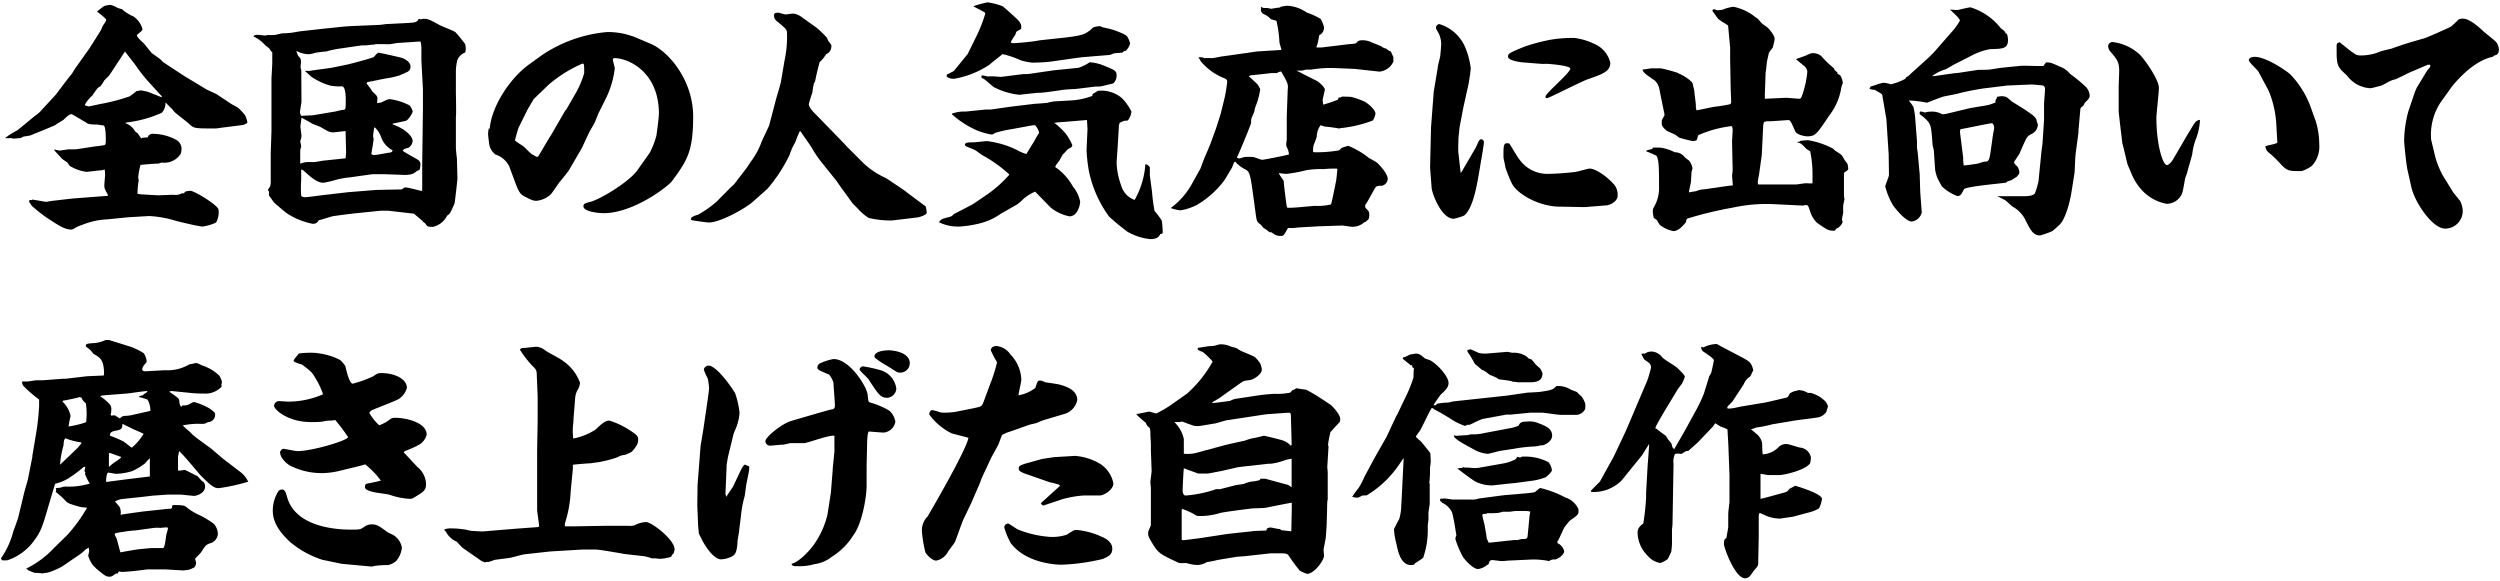 <svg xmlns="http://www.w3.org/2000/svg" width="340" height="79" viewBox="0 0 340 79">
  <path d="M7.63,12.83c.07-.1,1.77-2.38,2.14-2.79.07-.1.38-.61.44-.71l2-2.82,1.5-2.38a3.26,3.26,0,0,0,.2-.48c.07-.17.54-.78.54-.95s-1.08-1-1.25-1.12c.13-.14.81-.65.95-.75A3.68,3.68,0,0,1,15,.66a3.77,3.77,0,0,1,1,.41,4.41,4.41,0,0,0,.58.17,5.8,5.8,0,0,0,1.57,1,3,3,0,0,1,1.22,1.7c0,.2-.07.24-.55.64-.13.11-.2.14-.2.24s.1.31.85,1c.21.17,1,1.26,1.22,1.43s1,.71,1.16.85a4.3,4.3,0,0,0,.37.37l2.69,1.77.44.27,2.76,1.67,1.32.61,2,1.33c.14.1.85.44,1,.58a8.31,8.31,0,0,1,.92,1,5.45,5.45,0,0,1,.3.92c0,.13-.34.34-.78.4l-3,.38a3.33,3.33,0,0,1-.85.07c-2.48,0-2.68,0-3.29-.62-.21-.2-1.26-1-1.64-1.32a2.61,2.61,0,0,1-.68-.72c-.17-.1-.78-.78-.91-.88A1.87,1.87,0,0,1,22,15.34a16.38,16.38,0,0,1-4.89,1.33l-.07.07a2.5,2.5,0,0,1,1.32,1.09c0,.06.34.27.41.34a4.63,4.63,0,0,0,.48.68l.07-.11.78-.06.1-.24a.9.9,0,0,1,.44-.24,6.83,6.83,0,0,1,3.2.75,1.43,1.43,0,0,1,.85,1.22,2.44,2.44,0,0,1-.11.75A2.65,2.65,0,0,1,22,22.11c-.07,0-.41.14-.48.14-.61,0-1.9.13-2.41.17a10,10,0,0,0-.31,1.66,1.17,1.17,0,0,0,.07.41,11.82,11.82,0,0,0-.17,1.87l.48.07,2.24.13c.34,0,1.87-.07,2.18-.07a1.75,1.75,0,0,0,1.19-.23l.13.06c.17-.1.21-.16.24-.23s.61-.14.72-.14c.57,0,3.84,2,3.84,2.58a2.76,2.76,0,0,1-.34,1.74,6.34,6.34,0,0,1-1.84.54c-.47,0-3.26-.68-3.53-.75a14.91,14.91,0,0,0-3.74-.68l-2.86.17-2.79.28a10.22,10.22,0,0,0-3.33.71,6.47,6.47,0,0,0-1.05.44,1.07,1.07,0,0,1-.51.24c-.92,0-1.63-.48-3.4-1.63A21.52,21.52,0,0,1,4.4,28.06c-.07,0-.34-.51-.44-.58L4,27.21l.34,0,0-.06c.34,0,1.7.3,2,.3,0,0,.27-.07.82-.14L9.84,27l4.83-.37v-.14c-.38-.68-.48-.85-.48-1.29,0-.2.1-1.22.1-1.43a3.61,3.61,0,0,0-.06-.71l-.07,0c-.24.1-.27.1-.34.1-.34,0-1.77.21-2.08.21a5.82,5.82,0,0,1-2.21-.78c-.06,0-.3-.41-.37-.48s-.61-.41-.71-.51-1.06-1.15-1.09-1.19l0-.07.75.14c.07,0,1.12-.17,1.26-.17s.85,0,.95,0L13,19.9c.17,0,1.09-.14,1.22-.17s.17-.31.17-.54c0-2-.2-2.15-.41-2.15s-.68-.1-.78-.1c-.37,0-1.36,0-1.49-.3-.34-.14-1.67-1-2-1.13-.4.14-.47.21-1.08.79-.17.13-.89.51-1,.64s-3.26,1.36-3.54,1.5c0,0-.1,0-.85.13-.1,0-.37.21-.47.21s-.78.07-.92.07-.27-.07-.34-.07a4.56,4.56,0,0,1-.82,0,9,9,0,0,1,1.57-1c.44-.3,2.24-1.83,2.65-2.14a3.59,3.59,0,0,0,.78-.71Zm12.51-1.77a24,24,0,0,1-1.77-2.28C18.2,8.54,17.35,7.49,17,7l-1.5,2.28c-.17.27-.65,1-.75,1.09s-.51.51-.58.58a4.39,4.39,0,0,1-.54.81,2.53,2.53,0,0,0-.34.21,11.27,11.27,0,0,0-.71,1,5,5,0,0,0-1.06,1.3,1.23,1.23,0,0,0,.55.2c.13,0,1.56-.34,1.83-.37a26.77,26.77,0,0,0,3.74-1,10.2,10.2,0,0,0,.92-.71c.1,0,.54-.1.61-.1s.58.13.71.13,2,.79,2.08.79.07,0,.07,0a.45.45,0,0,0-.17-.27Z"/>
  <path d="M43.83,3.92l3-.31.88-.06,4-.17.75-.1,2.72-.14c1.36-.07,1.53-.1,1.77-.58.06,0,.2.07.27.07s.3-.07.34-.07c.64,0,.81.07,2.17.82.34.2,2,.81,2.21,1a17.72,17.72,0,0,1,1.33,1.63,3.45,3.45,0,0,1,.07.55c0,.2,0,.54-.14.61a1.81,1.81,0,0,0-1,1A6.77,6.77,0,0,0,62,9.87L62,12.62c0,.14.07,2.93,0,3.3V18.2c0,.31,0,1.6,0,1.87s.11,1.26.14,1.46l.07,2.75c0,.14-.34,3.3-.41,3.44s-.44,1-.54,1.15a1,1,0,0,1-.45.45,2.82,2.82,0,0,1-1.93,1.53c-.55,0-.72,0-.89-.24s-.24-.34-.44-.41l-.07-.14c-.13-.1-1-.85-1.19-1l-3.47-.4-1.05,0-3.37.34c-.91.1-2.55.31-3.16.41-.3.07-1.63.51-1.9.54a.8.8,0,0,1-.85.48A9.75,9.75,0,0,1,39,29c-.28-.2-1.6-1.33-1.7-1.43s-.62-.85-.72-1l0-.55-.14-.13c0-.11.1-.24.31-.55a2.8,2.8,0,0,0,.07-.78V20.78l.1-2.92,0-3.06V10.72c0-.17.11-1.87.11-2.24s0-1.09,0-1.36a1.8,1.8,0,0,1-.37-.48c-.14-.17-.44-.34-.58-.48A4.83,4.83,0,0,0,34.55,5s-.07,0-.07-.1a.79.79,0,0,1,.45-.17c.17,0,1,.1,1.12.1s.27-.07.41-.07a5.49,5.49,0,0,0,.81,0c.21,0,1-.23,1.16-.23a9,9,0,0,0,1.36-.1l1-.17ZM41,13.81c0,.21-.2,1.23-.2,1.43a1,1,0,0,0,.17.51l1.57-.07,2.78-.47c.21,0,1.12-.27,1.33-.27.37,0,.37-.14.37-1.26,0-.51,0-1.94-.54-1.94a6.51,6.51,0,0,1-1.57-.1,9.08,9.08,0,0,1-2.65-1.26c-.1-.14-.71-.65-.81-.75a7.41,7.41,0,0,0,.78,0c.44-.1,2.45-.34,2.85-.41l2.15-.44c.47-.1,3-.78,3.57-1,.1-.07.51-.61.68-.61s2.89.61,3.19.71,1.16.51,1.16,1.16-.48.78-.85.91L55,10a2.21,2.21,0,0,0-.61.24,11.51,11.51,0,0,1-2,.44c-.41.07-2.08.44-2.42.48a.31.31,0,0,0-.1.23,8.06,8.06,0,0,1,.78,1.06c.62.58.68.64.68,1a4,4,0,0,1-.06.55,1.63,1.63,0,0,0,.74-.14c.62-.3.72-.37,1.09-.37a8.53,8.53,0,0,1,2.48.78c.24.14.34.34.55.85,0,.27-.61,1.26-1,1.33l-1.73.37,0,.1c1.64.55,2.72,1.6,2.72,2.25a1.22,1.22,0,0,1-.61.95c-.51.1-.54.13-.75.37.31.27,1.87,1.09,2.15,1.29a.72.72,0,0,1,.27.62,2.41,2.41,0,0,1-.14.74c-.24,0-.37.17-.85.48a3.38,3.38,0,0,1-1.15.17l-2.79-.1-1.6,0-3.13.44a10.76,10.76,0,0,0-2.11.41c-.23.07-1.29.31-1.42.31-.85,0-1.57-.62-2.76-1.7l-.27-.11c0,.24,0,1.26,0,1.47a14.55,14.55,0,0,0,0,2.07c0,.2.41.24.58.24s1.56-.17,2-.24l3.78-.44,3.87-.31,3.47-.07c.24-.23.38-.27.48-.27.37,0,2,.45,2.21.48l.07-.1,0-3.57.1-7.62V13.54l0-1.39-.21-3.88v-1c0-1.06,0-1.19-.13-1.63l-3,.2c-.2,0-1,.17-1.22.17S51.31,6,51.07,6a.58.58,0,0,1-.34.07c-.17,0-.85.1-1,.1l-.54,0-3,.44A12.69,12.69,0,0,0,44.38,7c-.21,0-1.36.14-1.57.2a3.45,3.45,0,0,1-.78.17,3.51,3.51,0,0,1-1.7-.44V7c0,.14.14.34.17.48s.31.37.34.44a1.75,1.75,0,0,1,.1.44c0,.11-.06.58-.06.75s.1.41.1.48,0,.71,0,1Zm-.13,8.44a3,3,0,0,1,.92-.21c.61,0,.85,0,1,0s1.15-.21,1.36-.21L47,21.53l.07-.78L47,17.83c-.27,0-1.43.17-1.67.17-.47,0-.61-.07-1.73-.72-.17-.1-1-.37-1.15-.47S41.18,16.09,41,16c0,.2-.14,1-.14,1.19s.14,1.12.14,1.29a2,2,0,0,1-.17.71c.07.38.13.61.13.72s-.13.44-.13.54v1.8Zm10-4.9c0,.24-.13.92-.13,1.19,0,.07.07.24.07.34,0,.34-.28,1.8-.31,2.07.14.07.2.14.37.14.34,0,1.84-.31,2.15-.34a.37.37,0,0,0,.37-.31,3.23,3.23,0,0,1-1.56-1.8A3.36,3.36,0,0,0,51,17.35Z"/>
  <path d="M66.6,17.52c.23-3,2.72-6.87,5.37-8.77l1.7-1.23a18.84,18.84,0,0,1,8.87-3.16,10,10,0,0,1,2.75.34l.79.24,2.38,1c2.61,1.12,5.81,5.1,5.81,9.89s-.82,6-2.86,8.78c-.61.81-5.3,4.38-9.31,4.38-.85,0-2.75-.24-2.75-.92,0-.3.13-.44.91-.61,1.36-.34,5.31-2.72,6.43-4.32l1.66-2.34a10.93,10.93,0,0,0,.92-2.35c.14-1,.34-2.48.34-3,0-5.78-4.28-7.54-6-7.54a.27.27,0,0,0-.27.13c0,.21.27,1.09.27,1.26a12.59,12.59,0,0,1-1.22,4.11l-1,2c-.1.24-.48,1.23-.58,1.4s-.58,1-.68,1.19l-1,2.14-1.7,2.92c0,.07-1.19,1.57-1.33,1.7-.2.28-1,1.46-1.19,1.67a3.38,3.38,0,0,1-1.94.88c-.47,0-.68-.1-1.73-.64-.34-.21-.61-.41-1-1.4l-1-2.68a3.17,3.17,0,0,0-1.84-1.57,2.18,2.18,0,0,1-.85-1.32c-.07-.48-.17-1.29-.17-1.5a4.2,4.2,0,0,1,.1-.75Zm6.63,3.71,1.49-2.52.21-.31,1.9-3.29.24-.31,1.29-2.24a12.77,12.77,0,0,0,1.09-2.62c0-1.16,0-1.29-.24-1.29a18,18,0,0,0-4.62,2.89l-2,1.93-.81,1.36-1.26,2.55c-.07.17-.48,1.6-.48,1.7s1.06.75,1.23.89.95,1,1.15,1.05l.62.34Z"/>
  <path d="M99.42,25.44l.41-.37,1.73-2.25c.1-.13.51-.81.61-.91a10.39,10.39,0,0,0,1.43-2.69l1-2.14,1-3.81c.11-.34.51-1.73.58-2l.51-3a15.19,15.19,0,0,0,.34-3.8c0-.45-.13-.55-1.39-1.6a1,1,0,0,1-.38-.85l0,0,.13-.23a2,2,0,0,1,.45-.07c.1,0,.81.24,1,.24s.81-.11,1-.11a2.15,2.15,0,0,1,1,.34l2.24,1.6a14.36,14.36,0,0,1,1.4,1.36s.13.38.17.41a5.56,5.56,0,0,1,.41.58.61.61,0,0,1,0,.23,1.11,1.11,0,0,1-.71,1,4.64,4.64,0,0,1-.89,1.09c-.41,1.6-.44,1.77-.61,2.62a2.16,2.16,0,0,0-.17.31,11.09,11.09,0,0,0-.2,1.22,13.89,13.89,0,0,0-.48,1.56c0,.41.61,1.06.75,1.19l4.08,4.19.3.34,2,2a10.36,10.36,0,0,0,2.45,1.87c.34.21.92.44,1.26.68l2.21,1.5.51.4,2.34,1.74a8.3,8.3,0,0,1,.14.85c0,.3-1,.61-1.26.64l-3.43.41a12.5,12.5,0,0,1-3.2-.34,6.57,6.57,0,0,1-1.42-1.19c-.11-.13-.68-.68-.79-.81l-1.63-2.25-.54-.78-1.91-2.38a16.22,16.22,0,0,1-1.39-2c-.2-.41-1.39-2-1.6-2.38l-.1,0a13.49,13.49,0,0,0-.61,1.5,7.77,7.77,0,0,0-.78,1.73,21.43,21.43,0,0,1-3,4.59l-2.08,1.84c-.92.81-4.32,2.75-5.91,2.75-.17,0-2-.24-2.25-.31s-.17-.13-.1-.37a2.66,2.66,0,0,1,.88-.37,15.73,15.73,0,0,0,2.49-1.74Z"/>
  <path d="M132.28,27.79l2-1.36a16.15,16.15,0,0,0,3-2.69,18,18,0,0,0-3.77-2.68c-.07-.07-.14-.11-.65-.48s-1.15-.48-1.56-.75c0,0-.07-.07-.07-.13,0-.34.48-.34,1.16-.34.3,0,1.56-.17,1.83-.17a12.66,12.66,0,0,1,4.05,1.19,5.86,5.86,0,0,0,1.32.57c.17-.3.82-1.36,1-1.63a13.38,13.38,0,0,1,.71-1.22.24.24,0,0,0,0-.14,2.5,2.5,0,0,0-.51-.92h-.34l-2.78.51a17,17,0,0,0-2.28.51c-.07,0-.37.24-.48.24a8.31,8.31,0,0,1-2.21-.64,12.66,12.66,0,0,1-3.23-2.11v-.1a5.32,5.32,0,0,1,1.43-.28l.44,0,2.69-.27h.68l2.89-.41,3.19-.38c.28,0,1.43-.1,1.67-.13a4.67,4.67,0,0,1,1.26-.21l2.24-.13a9.82,9.82,0,0,0,2.55-.58c.1-.07.07-.14.07-.27l.75-.44a4.34,4.34,0,0,1,3.26,1,7.19,7.19,0,0,1,1.29,1.84,2.51,2.51,0,0,1-.44,1.12l-.13.1c-.38,0-.45,0-1.06.31,0,.13,0,.13-.07.27L152,20c0,.13-.14,2-.14,2a9.55,9.55,0,0,0,.61,3.19,2.9,2.9,0,0,0,1.84,2,11.47,11.47,0,0,0,1.46-4.86.83.83,0,0,1,.61.44l0,1.09.3,2.28a23,23,0,0,0,.34,2.55A10.45,10.45,0,0,1,158,30a12.76,12.76,0,0,1,.13,1.6c0,.17-.13.2-.34.24-.17.4-.5.68-1.35.68a7.72,7.72,0,0,1-3.1-1,30.8,30.8,0,0,1-2.51-2.07,16,16,0,0,1-2.72-6.09,21.73,21.73,0,0,1-.34-2.92l.13-2.89-.07-1.23-3.33.28-.07,0-.1,0-.95.1a9.81,9.81,0,0,1,1.6,1.53,7.68,7.68,0,0,1,.85,1.49c0,.24-.07.28-.55.55-.13.07-.57.61-.68.68s-.51.92-.61,1c-.37.51-.44.54-.47.78a7.47,7.47,0,0,1,2.38,2.62,4.6,4.6,0,0,1,1,2.07c0,.37-.3,2-1.46,2a5.85,5.85,0,0,1-2.58-1.22l-2.08-2.14a6.29,6.29,0,0,0-1.6,1,5.17,5.17,0,0,1-.85.74l-2.21,1.26A8.55,8.55,0,0,1,133,30.44a15.3,15.3,0,0,1-2.45.37,6,6,0,0,1-2.85-.58c.3-.44.41-.47,1.36-.71a1.55,1.55,0,0,0,.44-.17,1.8,1.8,0,0,1,.24-.24Zm-3.5-17.65.81-.41c.07,0,.14-.13.21-.17l1.8-2.21,1.32-2.68A20,20,0,0,0,134,1.85a.27.27,0,0,0-.17-.21c-.21-.13-1.19-.64-1.4-.74V.83a13.74,13.74,0,0,1,1.87-.51,8.49,8.49,0,0,1,2.08.54c.1.07,1.8,1.57,2.07,1.87s.44.55.44.92,0,.27-.58.61c-.1,0-.2.41-.23.48a7.15,7.15,0,0,0-.62,1,.38.38,0,0,0,.31.13c.48,0,1.87-.13,2.38-.2.2,0,1.29-.2,1.36-.2l2.58-.28c2.72-.27,3.4-.51,3.88-.88a2,2,0,0,0,.54-.44c.24-.28,1-.31,1.13-.31a3.3,3.3,0,0,0,.37.17,10.44,10.44,0,0,1,3,1c.44.21.68,1.09.68,1.19a2.3,2.3,0,0,1-.58,1c-.23,0-.23,0-.47.24-.07,0-1,.07-1.12.1s-.48.17-.55.21l-3.67.3c-.75.07-4.08.58-4.76.65s-1.8.1-2.14.1a9.09,9.09,0,0,1-1.57-.31,12.17,12.17,0,0,0-2.48-.85c-.47.38-1.39,1.09-1.83,1.47a12.52,12.52,0,0,1-4.66,1.87,1.56,1.56,0,0,1-1.12-.28Zm10.43-.07.61,0,3.51-.51,3.36-.34a6,6,0,0,0,1.5-.75,5.87,5.87,0,0,1,1.9.44c1.6.65,1.77.72,1.77,1.4a1.43,1.43,0,0,1-.48,1.05c-.06,0-1.73.41-1.8.41l-.58,0-2.78.34c-.24,0-1.36.06-1.57.1-1.22.17-2.72.41-3.33.41h-.24l-2.45.27a9.77,9.77,0,0,1-3.39-1c-.28-.13-1.3-1.15-1.57-1.22s-.2-.27-.17-.38.72.11.85.11a9.37,9.37,0,0,1,1.06,0l.71.06Z"/>
  <path d="M163.22,23c.07-.1.45-1.22.55-1.43s.75-1.77.78-1.83l.82-2.25.64-2,.55-2.24a21.17,21.17,0,0,0,.34-2.11c0-.24-.07-.34-.34-.48a7.89,7.89,0,0,1-3.3-2.38.58.58,0,0,0-.24-.37v-.1a1.19,1.19,0,0,1,.78.1,7,7,0,0,1,1,0c.24,0,1.33-.24,1.43-.24L170.94,7s3.13-.2,3.33-.2c0-.17-.27-.92-.27-1.09a15.72,15.72,0,0,0-.41-2.89l-.74-.2a2.83,2.83,0,0,0-1.09-.75,1.41,1.41,0,0,1-.27-.37l0-.58a1,1,0,0,0,.41.17l.41,0c.1,0,.51.1.57.1s1-.17,1.19-.17l.11-.1a7.15,7.15,0,0,1,.91-.14,5.1,5.1,0,0,1,2.62.92,10,10,0,0,1,1.91.88,4.45,4.45,0,0,1,.44,1.09,1.11,1.11,0,0,1-.65,1.12s-.17,1.09-.27,1.29l-.1.27,0,.11.68,0L183.49,6a7,7,0,0,0,.91-.1l.21-.24a1,1,0,0,1,.41-.17,2.8,2.8,0,0,1,1.46.24c.2.1,1.22.47,1.43.61a1.36,1.36,0,0,0,.61.27,1.94,1.94,0,0,0,.64.41l.34.75c0,.07,0,.54,0,.61a2.32,2.32,0,0,1-1.9,1.36l-3.37-.37-2.62-.11a15.41,15.41,0,0,0-3.29.21h-.75a1.94,1.94,0,0,1-.85.13h-.38c.11.07,2.72,1.4,2.76,1.4s1.08.78,1.08,1.22c0,0-.27,1.16-.3,1.4l.07.61,0,0a18,18,0,0,0,1.84-.61c.13,0,.2-.1.27-.37a.45.45,0,0,0,.44-.11c.2,0,1.19,0,1.39.07a11.62,11.62,0,0,1,1.7.61c.34.17,1.47,1.06,1.47,1.64,0,.17-.24.88-.41.95a17.23,17.23,0,0,1-4.18,1,1,1,0,0,0-.34.07,19.77,19.77,0,0,0-2-.27,3.74,3.74,0,0,0-.54-.17,2.73,2.73,0,0,0-.51,1.5c0,.2-.41,1.12-.45,1.29s-.06.58-.06.71.06.17.27.17a17.91,17.91,0,0,0,3.3-.27l.3-.31a7.63,7.63,0,0,1,.92-.3,11.17,11.17,0,0,1,2.82,1.66,12.15,12.15,0,0,1,1.12.65c.48.48,1.43,1.5,1.43,2.21a1,1,0,0,1-.85.92,1.38,1.38,0,0,0-.71.1c-.24.2-1.16,2.14-1.5,2.48v.37l.44.48a.92.92,0,0,1,.11.51c0,.58-.14.71-.38.82-.07.13-.1.17-.27.17a2.35,2.35,0,0,1-1.7.64c-.2,0-1.16-.17-1.33-.17l-2.92.1-.13,0-3,.17a5.66,5.66,0,0,1-.72.07h-.61c-.58,1.05-.61,1.08-1,1.08a1.62,1.62,0,0,1-.81-.2c-.45-.31-.48-.34-.72-.31a3.42,3.42,0,0,0-.78-.57c-.07-.07-.34-.41-.41-.48-.51-.34-.54-.48-.68-1.56l-.27-2c-.48-3.56-.54-3.63-1.26-4a4.64,4.64,0,0,1-1.09-.82A.29.29,0,0,0,168,22a.22.22,0,0,0-.17.1l-.27.68-1,1.67a12.45,12.45,0,0,1-3.81,3.43,7.26,7.26,0,0,1-2.18.72,4.45,4.45,0,0,1-1.35-.31,10.22,10.22,0,0,0,3-3.5ZM175,15.85l.13-3.7a1.73,1.73,0,0,0-.2-1.16c-.07-.2-.58-1.05-.68-1.26a1,1,0,0,0-.58.21l-.75,0-2.82.31-.27.1c.17.17,1,.92,1.16,1.09s.34.58.4.68a9.79,9.79,0,0,1-.64,2.38,3.88,3.88,0,0,0-.17.71c-.07.17-.38.82-.41,1s0,.58-.07.65c-.07.31-1.63,4.11-1.9,4.59.13,0,.17.07.3.1s.24-.07.79-.2a9.84,9.84,0,0,1,1.12,0c.2,0,1,.38,1.26.38s3.26-.61,3.63-.72A2.52,2.52,0,0,0,175,20c-.1-.27-.1-.34,0-1Zm6.8,7.08A14.91,14.91,0,0,0,180,23a12.05,12.05,0,0,0-2.31.14,20,20,0,0,1-2.75.51c-.17,0-.85-.1-1-.1,0,.2.61.92.65,1.09,0,.37.3,2.78.4,3.39l.07.21c.58.1,3.27-.24,3.81-.24a7.7,7.7,0,0,0,2.14-.2c.1-.14.61-2.79.68-3.1s.17-1.46.2-1.7Z"/>
  <path d="M194.62,17.32l.37-4.87.54-3.23c0-.27.31-1.36.34-1.59S196,6.27,196,6a3.31,3.31,0,0,0-.34-1.46c-.34-.61-.37-.68-.37-.75a.49.49,0,0,1,.48-.51,5.57,5.57,0,0,1,3.43,3,10.55,10.55,0,0,1,.82,3c0,.34-.24,1.87-.31,2.21l-.68,3.06-.54,2.82c0,.17-.14,1.26-.14,1.46s-.07,1.74,0,2l.3,2.69.1-.1,1.91-3.27c.1-.17.41-.91.51-1.05a.49.49,0,0,1,.27-.17.41.41,0,0,1,.37.44c0,.24-.13.89-.13,1l-.61,3.6c-.31,1.73-.82,4.42-1.94,5.34a6.58,6.58,0,0,1-1.43.44c-1.73,0-3-3.64-3-4.22l-.21-2.75Zm21,10.84-.54,0-3.16-.06c-2.69-.07-5.65-1.74-6.33-3.2a19,19,0,0,1-.85-2.11c-.2-1.12-.27-1.22-.27-1.46,0-1.66,0-2,.82-1.8.2.34,1.19,2,1.32,2.11a4.66,4.66,0,0,0,4.12,2c.44,0,2-.07,3.36-.24.34,0,1.8-.47,2.11-.47.88,0,2.58,1.25,3.43,2.31A2.24,2.24,0,0,1,220,26.6c0,.85-1.12,1.29-1.43,1.32ZM207.47,8.51c-.34,0-2.38-.2-2.38-.82,0-.4.2-.51,2.17-1.32a24.49,24.49,0,0,1,3.81-1,18.29,18.29,0,0,1,3.06-.21,8.78,8.78,0,0,1,2.72.82A3.69,3.69,0,0,1,219,8.54c0,1.16-1,1.53-3.1,2.25-.92.34-5.27,2.55-5.47,2.55s-.24,0-.24-.21c0-.44,3.37-3.23,3.37-3.8,0-.41-2.93-.65-3.2-.65a7.47,7.47,0,0,1-.82,0Z"/>
  <path d="M223.37,9.46c.2,0,1.12-.17,1.26-.17l1.22,0a19.42,19.42,0,0,1,2.38.64l.07.07c.68.24,1.93,1.09,1.93,1.46,0,.14.21.82.21,1,0,.3.2,1.59.2,1.87a1.54,1.54,0,0,0,.1.68l2.35-.48c.1,0,1.87-.24,2.21-.37a.35.35,0,0,0,.14-.24c0-.31-.07-1.7-.07-2L235.3,8c0-.21,0-1.33,0-1.53l-.28-3c-.37-.27-1-.61-1.32-.88-.1-.1-.78-1.06-.82-1.12a.23.23,0,0,1,.24-.21.71.71,0,0,1,.34.14,5.64,5.64,0,0,0,.78-.07,5.53,5.53,0,0,1,1.5-.41,6.84,6.84,0,0,1,2.89,1.33c.07.07.41.27.47.34s.51.61.62.68.64.44.74.54c.89,1,.89,1.36.89,1.53a9.58,9.58,0,0,1-.27,1.16,6.34,6.34,0,0,0-.51.68c-.21,1-.24,1-.28,1.32s-.1,1.16-.17,1.33l0,.17-.1,2.79c0,.06,0,.37,0,.51s0,0,0,.13l2.85-.13c.27,0,1.67.13,1.84.13s.27-.17.34-.34a13.55,13.55,0,0,0,.75-3.36,1.26,1.26,0,0,0-.34-.68s-1-.82-1.2-1c.21-.11,1.16-.41,1.37-.51.61-.28.67-.31.91-.31a1.82,1.82,0,0,1,1.13.37,13.46,13.46,0,0,0,1.73,1.67c.07.2.07.24.44.54,0,0,.07.21.1.24s.31.17.34.21a2.33,2.33,0,0,1,.34,1c0,.07-.2.55-.2.65a8.28,8.28,0,0,1-1.6,3.74c-1.73,2.58-1.94,2.89-3,2.89-.54,0-1.5-.27-1.67-.68-.61-1.4-.68-1.53-.95-1.53l-2.51.17a1.59,1.59,0,0,0-.79.1l-.1.41-.2,4.08-.38,2.72a7.93,7.93,0,0,0-.17,1c0,.07.07.24.07.28h5.1c.2,0,1.16-.17,1.36-.17s.78.06.92,0v-1.5a15.16,15.16,0,0,0-.31-2.82c-.06-.1-.44-.27-.51-.34-.71-.75-.81-.81-1.26-.88l.11-.1c.2,0,.23,0,.3-.11a7.48,7.48,0,0,1,1.09-.1,11.28,11.28,0,0,1,3.33,1.12c.07,0,.27.28.34.31s.75.48.85.58a2.86,2.86,0,0,1,.34.54c.07.14.44.58.48.68s.1.51.1.65-.07.2-.48.47a.43.43,0,0,0-.1.34c0,.44,0,2.52,0,2.93,0,.06.07.37.07.4s-.17.75-.17.85a8.78,8.78,0,0,0,0,1,6.71,6.71,0,0,0-.17.89,1.13,1.13,0,0,0,.1.34,1.59,1.59,0,0,1-.91.95l-.14.24c-.88.07-1.12-.14-2.45-1.06a3.84,3.84,0,0,1-.95-1.59c-.24-.75-.27-.82-.58-.82a1.48,1.48,0,0,0-.37.07l-4.28-.21a21.8,21.8,0,0,0-5.24.48,51.36,51.36,0,0,0-6.22,1.5c-.1.1-.14.17-.17.47-.31.38-1,1.23-1.73,1.23a4.41,4.41,0,0,1-1.84-.85,3,3,0,0,1-.34-.58c0-.07-.44-.31-.48-.38a5.2,5.2,0,0,1-.13-.88,1.09,1.09,0,0,1,.1-.48,5.12,5.12,0,0,0,.75-2.48c0-2.82,0-4-.34-4.59a13.86,13.86,0,0,0-1.4-.61l0-.1a4.69,4.69,0,0,1,.78-.2c.07-.07.1-.07.1-.21l1,0a6.18,6.18,0,0,1,2,.64,1.63,1.63,0,0,1,1.36.68c.06.07.54.41.61.48a2.48,2.48,0,0,1,.44,1,3,3,0,0,1-.13.47c0,.17-.07,1.12-.07,1.29s-.28,1.29-.28,1.53l1-.17a2.76,2.76,0,0,1,1.05-.24l3.27-.47.64-.07c0-.2-.1-1.19-.1-1.39a4.85,4.85,0,0,0,.07-1.16l-.07-3.4c0-.17.07-1.12.07-1.32a1.52,1.52,0,0,0-.1-.79A15.56,15.56,0,0,0,231,18.37c-.1.07-.2.65-.27.71a1.69,1.69,0,0,1-.48.11,15.52,15.52,0,0,1-1.9-.48c-.07-.07-.41-.31-.44-.34-.2-.14-1.09-.48-1.26-.61s-.65-.55-.65-.89c0-.1,0-.37,0-.47s.37-.68.37-.72a1.72,1.72,0,0,0-.07-.47l-.61-3a2.16,2.16,0,0,0-.64-1.26c-1.19-.81-1.33-.91-1.6-1.29Z"/>
  <path d="M254.42,11.74c.2,0,1-.31,1.12-.34s.51-.14.58-.14a3.5,3.5,0,0,1,1.05.21,8.34,8.34,0,0,0,2-.78l0-.14a2.2,2.2,0,0,0,.71-.54l2.38-2.15.75-.74,2.35-2.69a8.42,8.42,0,0,0,1.19-1.63c0-.31-1.16-1.29-1.33-1.5.14,0,.78.07.92.07S267.71,1,268,1a8.38,8.38,0,0,1,4.07,2.79c.07.1.51.38.55.48a1,1,0,0,1,.17.3l.13,0a1.69,1.69,0,0,1,.11.34,4.78,4.78,0,0,1,.06.51c0,1.22-.74,1.22-2.41,1.26a8.55,8.55,0,0,0-2.35.78L266,8.65c-.24.1-1.19.68-1.4.78a5.47,5.47,0,0,0-1.83.92h.27l2.89-.41.21,0,2.92-.44c.27,0,1.49,0,1.73-.07l1.29-.2,2.66-.27c.51-.07,2.72.07,3.19,0a2.41,2.41,0,0,1,.34-.47c.51,0,.65,0,1.87.57a3.09,3.09,0,0,1,1.4,1,18.7,18.7,0,0,1,2.21,1.83A2,2,0,0,1,284.2,13c0,.38-.31.62-.68,1-.14.37-.24.44-.41.54l-.17.2-.27,3v.31l-.38,2.82c-.1.88-.1,2.31-.17,2.75l-.44,2.76c-.17,1-.81,3.7-1.77,4.35a9.14,9.14,0,0,1-.81.71,13.75,13.75,0,0,1-1.63.58c-.92,0-1.26-.61-2-2.07a4.13,4.13,0,0,0-1.8-1.87c-.14-.11-.78-.72-.92-.82s-.95-.48-1.09-.58l3.78,0c.13,0,1.05,0,1.32-.41a10.38,10.38,0,0,0,.48-1.66l.37-3.74c0-.21.17-1.23.17-1.36l.21-3.17c0-.61,0-1,0-2.17,0-.21.13-1.74.13-2,0-.51-.2-.54-.58-.58-.2,0-1-.1-1.22-.1l-3.33.14-3,.37c-.2,0-2.41.38-3.54.68-.27.1-1.83.38-2.1.44-1,.34-1.33.48-2.28.85a14.34,14.34,0,0,0-2.48-.3,7.07,7.07,0,0,1,.64.88c.07.31.17.89.21,1.16l.27,3.5v.88c0,.11.1.58.1.68l.27,2.93.07,2.38.21,2.82A1.63,1.63,0,0,1,260,30.13c-.85,0-2.32-1.87-2.55-2.21a9.74,9.74,0,0,1-1.06-2.58c0-.1.48-1.26.51-1.53L256.86,21l-.3-4.63v-.1L256,13c0-.2-.17-.27-.4-.41-.07-.06-.55-.3-.62-.37a3.78,3.78,0,0,1-.54-.07,1.23,1.23,0,0,0-.2-.1l.13-.2Zm13.36,3c.44-.1,2.45-.41,2.68-.47s.85-.31.92-.31a.69.69,0,0,1,.2-.61v-.17a3.51,3.51,0,0,1,.68-.1,3.07,3.07,0,0,1,.58.1,6.06,6.06,0,0,1,.75.61s1.7,1.05,2,1.26c.68.47,1.32.88,1.39,1.32,0,.11.17.51.17.58a1.46,1.46,0,0,1-.78,1.23c-.65.34-.68.4-1.06,1.22-.13.24-.64,1.46-.68,1.53s-.61.92-.71,1.09.41.58.48.68a1.62,1.62,0,0,1,.23.68.71.71,0,0,1-.06.3l-.31.38c-.14.06-.71.47-.78.47l-.48.14-.17.17c-.58.1-5.37.51-5.71.88-.07.1-.34.65-.44.75a.72.72,0,0,1-.48.2,6.46,6.46,0,0,1-2.11-1.32c-.16-.31-.44-.82-.54-1a5.47,5.47,0,0,1-.37-1.26L263,20.48c0-.1-.14-.61-.17-.75-.17-2.38-.21-2.62-.58-3.16a5.82,5.82,0,0,0-1.12-1,.34.34,0,0,1-.07-.17c0-.1.07-.24.17-.24s.51.14.61.14a1.9,1.9,0,0,1,.68-.11,2.74,2.74,0,0,1,1.6.34.51.51,0,0,0,.2,0,4.07,4.07,0,0,0,.75-.14ZM267,21.5a4.62,4.62,0,0,0,.07,1c.27,0,1.66-.2,2-.27a7.5,7.5,0,0,1,.75-.24c.61,0,.71-.06.91-1.42l.34-2.42a6.75,6.75,0,0,0,.14-.71c0-.24-.1-.68-.34-.68s-3.57.71-4.25.81l-.07.34Z"/>
  <path d="M297.5,23.27c0,.17-.31.91-.34,1.08s-.28,1.67-.38,1.91a2.28,2.28,0,0,1-2.11,1.46A6.06,6.06,0,0,1,291,25.51a7.47,7.47,0,0,1-1.19-2.07c-.17-.38-.45-1.06-.48-1.13l-.61-2.55-.07-.2-.34-2.82-.17-1.53,0-3.33c0-.34.07-1.91.07-2.21,0-1.26-.31-1.6-1.16-2.62a1.19,1.19,0,0,1-.34-.75.58.58,0,0,1,.61-.58,6.55,6.55,0,0,1,3.54,1.57c.64.51,2.75,3.5,2.75,4.65,0,.65-.34,3.51-.34,4.08,0,3.68.88,6.43,1.43,6.43.3,0,.71-.58.78-.68l1.39-2.38s.82-1.43,1-1.67c.71-1.22.78-1.32,1.33-1.42a8.53,8.53,0,0,1-.48,2.41,8.56,8.56,0,0,0-.58,2.31Zm12.06-6.67a14,14,0,0,0-1-4.21l-1.4-2.62c-.13-.27-1.32-1.29-1.32-1.6s.47-.44.78-.44c1.7,0,4.69,2.17,4.89,2.41a12.72,12.72,0,0,1,2.79,4.56l.68,1.9a11,11,0,0,1,.44,3.06,3.84,3.84,0,0,1-1,2.89,4.6,4.6,0,0,1-1.4.72c-1.7,0-1.93,0-2.79-.89a13.89,13.89,0,0,0-1.59-1.56,1.28,1.28,0,0,1-.55-.92c.24-.14,1.5-.31,1.63-.51Z"/>
  <path d="M339,7.73c-2.82.58-5.3,3.74-5.64,4.18l-1.43,2a8,8,0,0,0-1.32,4.59,2.78,2.78,0,0,0,.06.65l.55,2.28A11.88,11.88,0,0,0,332.3,24l1.29,2.08c0,.07,1,1.22,1.06,1.39a3.86,3.86,0,0,1,.27,1,2.39,2.39,0,0,1-2.38,2.62c-1.77,0-4.15-3.64-4.59-5.61l-.51-2.28c-.24-1-.48-4-.48-4a16.4,16.4,0,0,1,.58-4.08l.89-2.62.23-.54,1.4-2.31c.07-.11.47-.51.47-.65a.36.36,0,0,0-.06-.2l-.28,0-2.55,1.09c-.3.14-1.63.82-1.93.92-.07,0-.41.1-.45.13-.27.07-1.25.68-1.46.72s-1.22.34-1.43.34a4.24,4.24,0,0,1-3.16-1.7c-.13-.14-.71-.65-.81-.78-.62-.75-.62-1.23-.62-3.13,0-.41,0-.51.41-.65,2.14,1.74,2.25,1.8,2.89,1.8A6.65,6.65,0,0,0,323.73,7c.14-.07,1.33-.34,1.47-.37,1.9-.68,2.17-.75,4.42-1.4.2,0,3.67-1.56,3.7-1.6a14,14,0,0,0,1.06-1,2,2,0,0,1,.54-.1c.95,0,2.21,1.15,2.82,1.73.27.24,1.53,1.23,1.74,1.46a1.83,1.83,0,0,1,.37,1c0,.68-.37.78-.61.82Z"/>
  <path d="M3.31,66.92l.48-1.7.61-3.09,0-.14.48-2.86a33.14,33.14,0,0,0,.44-3.91c0-.13,0-.47,0-.88a18.11,18.11,0,0,1-2.18-1.9A1.15,1.15,0,0,1,3,51.89a4.73,4.73,0,0,1,.65,0c.2,0,1.09-.17,1.29-.17h.85l2.75-.21.38,0,2.89-.34,2.28-.1a.44.44,0,0,0,.06-.17c0-2-.54-2.28-1.46-2.79a3,3,0,0,0-.95-.92.28.28,0,0,1-.07-.13c0-.31.14-.34,1.26-.41a4.56,4.56,0,0,0,1.43-.41h.47l2.72.85a8.26,8.26,0,0,1,2,.95,2.31,2.31,0,0,1,.4,1.19s-.37.44-.44.54a1.41,1.41,0,0,0-.17.45c0,.3.41.27.54.27l2.52-.14a5.86,5.86,0,0,0,3.37-.81c.27,0,.68-.17,1-.17a6.13,6.13,0,0,1,.64.3,6.28,6.28,0,0,1,2.25,1.26l.2.2c.27.55.34.68.31,1l-.07.1c.07.38.07.38-.24.61a2.92,2.92,0,0,1-2.14.68,16.21,16.21,0,0,1-2-.1l-2.38-.24-.34.07c.2.17,1.26.82,1.33,1.06a4,4,0,0,1,.1.61,1.19,1.19,0,0,0,.2.41l.21-.21a1.6,1.6,0,0,0,.47,0c.34,0,.78-.44,1.12-.44a9.13,9.13,0,0,1,2.08.88c.61.45.75.55.75.85a1,1,0,0,1-1,1,1.24,1.24,0,0,1-.75.24,9.78,9.78,0,0,0-2.65.21c.17.23,1.16,1,1.29,1.22l.58.48,2,1.46,1.63,1.39,2.28,1.74a3.71,3.71,0,0,1,1.12,1.36,26,26,0,0,1-4,.88c-.54,0-.88-.14-2.41-1.67-.24-.23-2.59-3.12-3-3.36,0,.13-.14.68-.14.81v1.6c0,.17,0,.24.14.24s.71-.1.78-.1,1.57.78,1.74.85c.54.61.61.68.78.78a.8.8,0,0,1,.24.61c0,1-1.26,1.29-1.47,1.29s-1.66-.17-1.8-.17-1.6,0-1.87,0l-2,.14-1.43.17-2.58.27a2.91,2.91,0,0,0-1.09.34c.1.14.58.68.65.82a2,2,0,0,1,.1,1l.78-.13,2.21-.31,2.82-.3A5,5,0,0,1,23,69.2a.45.45,0,0,0,.4-.14c0-.1,0-.37.14-.37,1.43,0,1.5.06,1.8.27a8,8,0,0,0,1.84,1.12,12.36,12.36,0,0,1,1.9,1.16,2.14,2.14,0,0,1,.55,1.36,1.41,1.41,0,0,1-1.06,1.29c-.3.1-.64.2-1.12,1.09-.1.17-.92,1-.92,1s.14.51.14.58a1.16,1.16,0,0,1-.21.58,3.78,3.78,0,0,1-.88.37c-.14,0-.61.07-.68.07l-2.38-.14c-.51,0-2.38,0-2.52,0-.67.1-2.68.34-3.43.34a3.71,3.71,0,0,1-.41-.07l-.17.31c-.17-.07-.2,0-.27,0-.37.28-.51.41-.78.41-.51,0-.65-.1-1.87-1.12a5.28,5.28,0,0,0-.41-.41A4.15,4.15,0,0,1,12,75.59c0-.1.13-.58.13-.65a4.26,4.26,0,0,0-.06-.47l-.45.27a4.6,4.6,0,0,1-.74.64L8.51,77c-.17.13-1.9,1-2.41.91a1,1,0,0,1-.34.07,10,10,0,0,0-1-.07c-.14,0-.85-.34-1-.37l0-.1-.21-.1a13.12,13.12,0,0,0,3.81-2.83l1.8-1.76a21.41,21.41,0,0,0,2.69-3.71c-.14,0-.92-.07-.95-.1-1.23-.34-1.77-.51-2-.85a10.76,10.76,0,0,0-1.33-1.19.55.55,0,0,0,0-.51l.68-.07a1.73,1.73,0,0,1,.54-.14l1,0a10.92,10.92,0,0,0,2.42-.41,7,7,0,0,1-.65-1.29.46.46,0,0,1,.07-.24s-.14-.1-.14-.17.11-.47.11-.58H11.4a16.94,16.94,0,0,1-1.7,1.3,6,6,0,0,1-2.21,1l-.85,2.86c-.85,2.89-1,3.57-2.14,5.06A7.38,7.38,0,0,1,1,76.2a5.62,5.62,0,0,1-.71,0l-.17-.24a11.5,11.5,0,0,0,1.67-3.61c.1-.33.61-1.66.68-1.93Zm7.24-6,.51-.61,0-.14a9.31,9.31,0,0,1-2.18-.57,1.52,1.52,0,0,0-.17.3,5.23,5.23,0,0,0-.07.68,12.15,12.15,0,0,0-.47,2.62ZM10.83,54c-.34.14-2,.45-2.32.51v.11A3.82,3.82,0,0,1,9.6,56.58,10.75,10.75,0,0,0,9.33,58a13.17,13.17,0,0,0,2.18-.51c.23-.07.23-.14.23-.38a9.06,9.06,0,0,0-.06-2.24c-.45-.44-.48-.48-.58-.78Zm4.28,2.52c.14,0,.48-.07.58,0a2.77,2.77,0,0,0,.64.38.88.88,0,0,1,.79-.34l.64-.07,2.69-.61a3,3,0,0,0-.38-1.53A8.11,8.11,0,0,0,18.92,54v-.11l.58-.17.06-.13a.93.93,0,0,0,.51-.41c-.47,0-2.41.31-2.82.34l-3.09.24-.48.07,0,.1a6.05,6.05,0,0,1,1.19,1,1,1,0,0,1,.27.78,2.4,2.4,0,0,1-.1.68Zm-.48,9,2.93-.38,2.82-.34,0-2.48a5.86,5.86,0,0,0-.64.68A8.08,8.08,0,0,1,18,64.06a7.92,7.92,0,0,1-2.21.38c-.17,0-1-.17-1.05-.17-.27,0-.31,1-.31,1.15s0,0,.07.14Zm.17-2a6.2,6.2,0,0,1,1.06-.82l.58-.44,0-.14c-.1,0-1.49-.54-1.56-.54l-.07.17v.58l0,1.12ZM16.71,60c.24.1,1.12.88,1.22.88A7.46,7.46,0,0,0,19.53,59c-.17-.1-1.12-.51-1.29-.58s-1.36-.68-1.6-.78c0,.51,0,.78-.82.92-.37.06-.85.17-.85.54a.56.56,0,0,0,0,.17A12.55,12.55,0,0,1,16.71,60Zm1.7,12.14c-.27,0-1.43.13-1.67.2a8.22,8.22,0,0,0-1,.17.22.22,0,0,0-.14.2,2,2,0,0,0,.21.41c.13.31.47,1.74.57,2,.38-.07,2-.37,2.38-.41.65-.06,1.57-.17,2-.17.07,0,1.36,0,1.43,0,.27-.14.37-1.6.44-1.87a7.7,7.7,0,0,0,.21-.78c0-.17-.17-.17-.24-.17l-.78.07a6,6,0,0,0-.85,0Z"/>
  <path d="M46.49,76.68l-2.65-.55a12.9,12.9,0,0,1-4.49-2.51c-.82-.82-2.25-2.21-2.25-4.15a4.88,4.88,0,0,1,.82-2.75.8.8,0,0,1,.58-.14c.34.24.34.34.54,1,1.06,3.84,6,4.45,8.71,4.45,1.15,0,1.29,0,1.87-.44a1.64,1.64,0,0,1,1-.27c.61,0,1,.24,2,1,.13.11.78.38.88.45a2.5,2.5,0,0,1,1.16,1.73,3.41,3.41,0,0,1-.78,1.8,2.65,2.65,0,0,1-1.09.55,12.65,12.65,0,0,0-1.94.13.86.86,0,0,1-.34.07Zm8.43-15.13.27.27,1.56,1.67a3.1,3.1,0,0,1,1.19,2.34c0,.75-.27,1-1.08,1.5s-.78.51-1.19.51A9.64,9.64,0,0,1,53,67.29c-.89-.23-2.42-.23-3.2-.74a.4.4,0,0,1-.17-.35.55.55,0,0,1,.17-.4s1.73-.34,2-.44a11.89,11.89,0,0,0-2.14-2.21c-.07,0-.1.06-.55.17L46.32,64a10.84,10.84,0,0,1-2.31.34,9.58,9.58,0,0,1-4.63-1.05c-.58-.38-1.32-1.13-1.29-1.84.07-.14.24-.41.44-.41s1.63.31,1.94.31c2,0,6.87-1.46,6.87-1.91a26.34,26.34,0,0,0-1.74-2.31c-.1,0-.47.07-.54.07a4.22,4.22,0,0,0-1.19.14,13.91,13.91,0,0,1-1.6.06c-3.16,0-5-1.73-5-2.21a.69.69,0,0,1,.69-.64l1.22.07a11.74,11.74,0,0,0,4.76-1,10.9,10.9,0,0,0-1.09-2.27c-.34-.58-.41-.75-1.77-1.77-.3-.07-1.15-.34-1.15-.51s.54-.78.74-1A12.2,12.2,0,0,1,43,48s.4.07.47.07a8.74,8.74,0,0,1,2.79.89,3.81,3.81,0,0,1,.71.84c.14.62.55,2.38,1,2.38a15.93,15.93,0,0,0,2.78-1c.55-.37.62-.44,1.09-.44,2,0,3.5.89,3.5,2a2.64,2.64,0,0,1-1.12,1.53c-.54.31-3.09,1.26-3.6,1.5-.17.07-.38.27-.38.41a7.09,7.09,0,0,0,1.33,1.66,6.45,6.45,0,0,0,.95-.44c.75-.54.78-.58,1.26-.58,1.29,0,4.25.58,4.25,2.31a2.25,2.25,0,0,1-.95,1.3,13.06,13.06,0,0,1-1.84.85c-.07,0-.2.1-.27.13Z"/>
  <path d="M60.43,72a2.48,2.48,0,0,1,.85-.14c.17,0,.95,0,1.83.14.17,0,.92.2,1,.2.27,0,1.39.1,1.63.07l4.45-.37,2.89-.21.24-.07c0-.37-.27-2-.27-2.34l0-4.08V61.31l.07-4.11,0-.24V53.9L73,51c0-.68-.14-.82-.68-1.33a15,15,0,0,1-1.63-2.14c.1-.07.23-.2.37-.2.31,0,1.7-.17,1.87-.17a2.1,2.1,0,0,1,1.19.47c.61.44,1.7.92,2.31,1.36a6.19,6.19,0,0,1,2.45,3.06,2,2,0,0,1-.34,1,2.74,2.74,0,0,0-.31,1L78,56.92c0,.48-.1,1-.1,1.47a8.05,8.05,0,0,0,.06,1.25A8.6,8.6,0,0,0,81,58.42c.82-.78,1.3-1.22,1.87-1.22a10.92,10.92,0,0,1,3,1.46c.55.37.92.61.92,1.05s0,.78-.88,1.74c0,0-.68.34-.78.37s-.58.1-.65.14a2.64,2.64,0,0,0-.51.23,16.37,16.37,0,0,1-2.65.68c-.07,0-.88.11-1,.14-.37,0-2.07.14-2.41.2l0,.55-.3,3.09a16.07,16.07,0,0,1-.79,4.35l0,.38c.37,0,.48,0,1.36,0l4.18-.07h3.1a2.18,2.18,0,0,0,.81-.06,3.72,3.72,0,0,1,1.6-.45c.78,0,3.87,2.42,3.87,3.68a1.53,1.53,0,0,1-.17.64c-.1.07-.17.1-.3.41A6.13,6.13,0,0,1,89.8,76c-.17,0-.68-.07-.82-.07l-.34,0a9,9,0,0,0-1-.28L85,75.35c-.48-.07-3.37-.61-4-.61l-1.84,0L74.81,75l-3.34.37c-.34,0-1.87.48-2.21.51l-1.83.24c-.17,0-.85.3-1,.3s-.41,0-.48.07l-.47-.2L63,74.57c-.17-.1-.85-.89-.92-.92a2.89,2.89,0,0,1-1.23-1c-.2-.34-.2-.37-.4-.51Z"/>
  <path d="M94.87,65.93l.41-5.3.37-2.21.41-2.79c.07-.44.37-2.51.37-2.82a8.84,8.84,0,0,0-.17-1.32,10.29,10.29,0,0,1-.54-1.2.66.66,0,0,1,.64-.57c1,0,2.93,2.61,3.61,3.74a11.87,11.87,0,0,1,.61,2.68,6.87,6.87,0,0,1-.65,2.45l-.17.44L99,62.16l-.17,1-.17,4,.1.41.92-1.37,1-2.1c.31-.65.38-.72.61-.92l.58.24c.07.41,0,.61-.34,2.31-.07.27-.2,1.56-.27,1.8a13.58,13.58,0,0,0-.48,2.55L100.54,72c0,.23-.2,1.32-.23,1.52-.07,1.77-.41,1.94-.75,2.15a3.65,3.65,0,0,1-1.5.4c-1,0-2.24-1.87-2.72-2.92,0,0-.3-.58-.3-.61,0-.21-.1-1-.1-1.16l-.11-2.68Zm12.78,10.75c1.19-.31,2.79-2.15,3.3-3a11.61,11.61,0,0,0,1.6-3.77L113,67l.24-3c0-.41.24-2.35.24-2.66,0-.06,0-1.9,0-2.07-.62-.17-3.71,1-4.12,1s-1.63,0-1.9,0l-.89.2c-.37,0-1.25.1-1.8.14a.65.65,0,0,1-.68-.61c0-.55,2.25-2.42,3.64-2.79.82-.24,5.1-1.5,5.37-1.53s.51-.1.44-.82l-.2-2.85a3.14,3.14,0,0,0-.58-1.06c-1.43-.61-1.6-.68-1.6-1a.69.69,0,0,1,.31-.51,7.17,7.17,0,0,1,1.9-.61c2.18,0,4.53,3.74,4.63,4.86.1.92.1,1,.37,1.06a10.93,10.93,0,0,1,2.55,1.08,2.52,2.52,0,0,1,.85,1.53,1.76,1.76,0,0,1-1.63,1.47c-.17,0-1.87-.14-1.94-.14-.24,0-.27,1.36-.27,1.6l-.07,3.06,0,2.65c0,1.77-.68,5.34-1.81,6.8a9.12,9.12,0,0,1-2.92,2.92,4.77,4.77,0,0,1-2.35,1,7.34,7.34,0,0,1-2.51.27.67.67,0,0,1-.58-.17Zm9.69-26.86a18,18,0,0,1,2.35.51,3,3,0,0,1,2.21,2.55,1.34,1.34,0,0,1-1.23,1.22c-.92,0-1.19-.44-2.55-2.51-.07-.17-1.26-1.19-1.22-1.36A.55.55,0,0,1,117.34,49.82Zm3.57-2.18c.41,0,2.82.21,2.82,1.77a1.3,1.3,0,0,1-1.46,1.26c-.21,0-.34-.1-1.63-.92A10.76,10.76,0,0,1,119,48.66a.22.22,0,0,1-.07-.17C118.94,47.64,120.77,47.64,120.91,47.64Z"/>
  <path d="M132.5,55.5c.92-.21,1-.21,1.23-.75l.92-2.48a21.4,21.4,0,0,0,.95-3,14.29,14.29,0,0,1-.85-1.63c0-.31.27-.58.75-.58a2.58,2.58,0,0,1,1.93,1.16,5.15,5.15,0,0,1,1.47,3.4c0,.34-.38,1.83-.38,2.14a5.17,5.17,0,0,0,2.28-1c.31-.92.34-1,.61-1s.21,0,.78.24c.07,0,1.64.23,1.91.3.75.21,2.41.68,2.41,2.11a2.52,2.52,0,0,1-1.6,1.84l-2.95.88a7.91,7.91,0,0,0-1,.41l-.88.2-2.69.95a4.62,4.62,0,0,0-1.12.48c-.07.17-.38,1-.44,1.16-.14.34-.85,1.59-1,1.87L133.52,65l-.23.64-1.19,2.75L131,70.69c-.2.44-1,2.76-1.12,3s-.82,1.13-.95,1.33a2.27,2.27,0,0,1-1.6,1.22c-.55,0-1.19-.68-1.46-1.08a16,16,0,0,1-.48-2.79,2.61,2.61,0,0,1,.75-2.11s5.2-8.84,5.57-10.71c-.34-.13-2-.51-2.34-.64a8.34,8.34,0,0,1-3-2.55c0-.24.17-.58.4-.58a4.4,4.4,0,0,1,1,.27,2.55,2.55,0,0,0,.71.07A8.63,8.63,0,0,0,130,56Zm4.59,15.7c.14,0,1.13.72,1.36.82a14.54,14.54,0,0,0,4.39,1,6.41,6.41,0,0,0,2.24-.3c.89-.58,1-.65,1.36-.65a10.46,10.46,0,0,1,3.37.92c.61.24,1.46.75,1.46,1.63s-.61,1.09-1.29,1.4a28.19,28.19,0,0,1-5.61.78c-.61,0-4.79-.14-6.9-2.93a9.57,9.57,0,0,1-.89-2.14A.54.54,0,0,1,137.09,71.2Zm7-5.06.07-.17a8.53,8.53,0,0,0-1.39-.38l-2.86-1c-.82-.27-1.36-.48-1.36-.82s0-.44,1-.75l2.21-.61,1.6-.24,2.86-.17a7.83,7.83,0,0,1,3.36,1.06,4.06,4.06,0,0,1,1.84,2.68c0,.89-1.33,1.64-1.8,1.64h-2.14a14.42,14.42,0,0,0-3,.51l-2.51.84c-.21.07-.34-.17-.41-.3Z"/>
  <path d="M161.45,53.52a16.43,16.43,0,0,0,3.47-4.35,10.32,10.32,0,0,0-1.33-1.29c-.68-.27-.75-.27-.68-.58.27,0,1.4-.23,1.63-.23a3.1,3.1,0,0,0,.72-.07,4.72,4.72,0,0,1,.64-.17,3.18,3.18,0,0,1,1.43.27c.1.07.78.2.88.27s.45.31.55.34c.27.14,1.66.68,1.9.85a4.74,4.74,0,0,1,.72.85,2.69,2.69,0,0,1,.23.85c0,.68-1.22,1.4-1.63,1.43-.71.1-.78.07-1.22.37l-2.93,2.08-1,.61.1.07c.1,0,2.31-.28,2.38-.31a2.55,2.55,0,0,1,1-.31l2.44-.37a24.52,24.52,0,0,1,2.59-.27,8.63,8.63,0,0,0,2-.14c.13,0,.2-.07.44-.37a.87.87,0,0,0,.48-.24c.23,0,.85.14,1.25.17s3.13,1.84,3.44,2.07,1.32,1.33,1.32,1.91c0,.3-.06.47-.1.47-.2.21-1.05,1.13-1.22,1.33a11.88,11.88,0,0,0-.34,1.77s.07.17.07.2l-.17,2.79.06.68v3.71l-.06.3-.07,2.65c0,.38-.1,2.11-.17,2.45,0,.07-.27,1.39-.27,1.46s.06.65.06.85c0,.55-1.29,2.42-2.31,2.42a4.71,4.71,0,0,1-1-.45,22.93,22.93,0,0,1-1.47-2c-.13-.2-.27-.34-1-.34l-1.46,0-3.6.4-1,.07-2.65.44a11.25,11.25,0,0,1-1.43.28,2.64,2.64,0,0,1-1.25.4,5.52,5.52,0,0,1-.68-.06c-.14,0-.82-.21-1-.21a6,6,0,0,1-.85,0c-2.41-1.12-2.78-1.29-3.5-2.45s-.71-1.22-.71-1.73c0-.17.37-.85.37-1l0-5c0-.07-.07-.72-.07-.85s.17-1.29.17-1.5l-.1-2.82v-.88c0-.17-.07-1.13-.07-1.23a3.19,3.19,0,0,0-.07-.88c-.37-.34-.41-.34-.54-.72-.1-.06-1.26-1.08-1.26-1.12l0-.1c.28,0,1.6-.31,1.7-.31s.82.24,1,.24a19.38,19.38,0,0,0,1.76-1Zm5.2,7c.41-.1,2.52-.58,2.62-.58a6.42,6.42,0,0,1,1.46-.4c.27-.07.78-.17,1.12-.28.17,0,1.94.45,2.31.55a2.86,2.86,0,0,1,1.4.81l.1-.13,0-.31-.1-3.7-.07-.34-.51,0-2.85.21-5.1.78c-.31,0-1.56.44-1.84.47s-1.9.34-2.21.34a2,2,0,0,1-1-.17c-.4-.13-1.19-.44-1.22-.44l-.37.07h-.68A4.56,4.56,0,0,1,161,59.71v2a5.44,5.44,0,0,0,1.5-.07Zm0,12.14c.34-.07,3.09-.34,3.67-.41.3-.07,1.63-.07,1.9-.1l.07-.24a.82.82,0,0,1,.48-.17c.2,0,1.12.24,1.29.21l.24.17c.2,0,1.12.13,1.32.13l0-.07.06-3.06v-.75c-.13,0-3.26.62-3.5.68s-1.73.07-2,.11c-1.06.13-4,.51-4.25.61a9.28,9.28,0,0,1-2.69.41c-.44,0-.47,0-1-.34a12.18,12.18,0,0,0-1.4-.61c-.1,0-.13.1-.13.17l0,4a.9.9,0,0,0,.27.07l2.14-.27Zm4.76-7.55.68,0,2.72.74a1.53,1.53,0,0,1,.78.38h.07l0-3.84a5.82,5.82,0,0,0-.92.2,8.27,8.27,0,0,1-1.93.48l-.34,0-3.37.38-.78.1-2.35.54c-.1,0-1.56.31-1.73.31s-1.26,0-1.29,0l-1.94-.71c-.07.3-.17,2.78-.17,2.92s0,.78.41.78a16.43,16.43,0,0,0,3.81-.75,1.39,1.39,0,0,1,.81-.1L168,66c.17-.06,1-.13,1.19-.2a4.08,4.08,0,0,1,1.33-.34,6.6,6.6,0,0,0,.82-.17Z"/>
  <path d="M186.91,62.33l1.66-2.92,1.29-2.76.21-.37L191.16,54a17.68,17.68,0,0,0,1.08-2.69c0-.2,0-1.05.07-1.22-.24-.14-.27-.17-.24-.41l-.2,0-1.09-.88c0-.2.07-.2.31-.27s.68-.34.81-.34.55-.1.65-.1c.47,0,.71.2,1.22.64.07.07.65.21.75.28,1,.54,2.48,2.2,2.48,3.05,0,.62-.34.92-1.09,1.64-.1.13-.71,1-.81,1.15a1.09,1.09,0,0,1-.1.17l0,.1c.27,0,.31,0,.41-.2a8.18,8.18,0,0,1,1.5-.17c.1,0,.74-.17.84-.17l7.21-.78,2.82-.41c.28,0,1.47-.07,1.7-.1,1.53-.24,1.7-.27,2.18-.78a3.11,3.11,0,0,1,1.9.44c.14.1,1,.34,1,.47a5.12,5.12,0,0,0,.55.51,4,4,0,0,1,.47.92,2.91,2.91,0,0,1,0,.78,1.41,1.41,0,0,1-1.15.79l-2.18,0c-.41,0-2.21-.3-2.58-.3h-1.5l-2.72.27h-.61l-3.16.58c-.34.06-1.57.71-1.84.81a1,1,0,0,0-.3,0,1.06,1.06,0,0,1-.31.14,8.13,8.13,0,0,1-2-1c-1.29-.79-1.43-.85-2.31-1.33,0-.07-.1-.1-.2-.1-.34.44-1.4,2.82-1.64,3.13-.47.64-.51.71-.51.78s.65.61.75.71c.41.51,1.16,1.43,1.19,1.5s.07,1.05.07,1.19a5.67,5.67,0,0,1-.1.75,14.78,14.78,0,0,1-.1,2.17l.06,0v2.78c0,.17-.17,1.06-.17,1.23s0,.78,0,.88-.1.82-.1,1a11.53,11.53,0,0,1-.62,4.25,10.11,10.11,0,0,1-1.08.72l-.14.2a2,2,0,0,1-.41.07c-1.39,0-1.77-1.74-2-2.86a9.91,9.91,0,0,1-.34-2,14.17,14.17,0,0,1,.71-1.39,7,7,0,0,0,.27-1.53c0-.1.07-1.29.1-1.94l.24-4.83c-.1.11-.44.62-.51.72a14.21,14.21,0,0,1-4.52,4.35c-.1,0-.61,0-.71.07a1.54,1.54,0,0,1-.48.24,2.62,2.62,0,0,1-.78-.11,13.16,13.16,0,0,1,.88-1.22,9.79,9.79,0,0,0,.78-1.5Zm9.62,5.47c.17,0,.91.14,1.08.14l2.49,0a2.6,2.6,0,0,0,1-.14l3.33-.44,3.13-.27c1.15-.11,1.22-.17,1.32-.28.44-.37.55-.44.61-.44a14.55,14.55,0,0,1,3.4,1.29,2.9,2.9,0,0,1,1.77,1.57c.07.68,0,.78-1,1.46-.24.17-.31.27-.88,1-.21.31-.78,1.77-1,2l.07.2a1.49,1.49,0,0,1,.88,1.12c0,.07-.06.31-.47.68a3.14,3.14,0,0,1-.75.41,1,1,0,0,0-.82.21,10.43,10.43,0,0,0-2.51-.21l-3,.14c-.13,0-.71.07-.92.07s-1.12-.14-1.32-.14-.38.1-.44.37-.11.24-.24.28a2.35,2.35,0,0,1-1.26.57c-.61,0-1.7-1.12-2.07-1.7a12.68,12.68,0,0,1-1-2.38,1.33,1.33,0,0,1,.14-.51c-.24-1.42-.28-1.87-.58-3.09a2.7,2.7,0,0,0-1.36-1.33c-.1-.17-.14-.2-.27-.23v-.31A5.82,5.82,0,0,1,196.53,67.8ZM198,59.27c.1,0,1.5-.1,1.67-.1a1.26,1.26,0,0,1,.51-.1,6.21,6.21,0,0,0,1.66-.17l3.44-.65a4.66,4.66,0,0,0,1.26-.37c.17-.48.54-.55,1.19-.55a2.94,2.94,0,0,1,1.36.17c1.08.41,2,.75,2,1.74,0,.64-.61,1.08-1.23,1.32-.1,0-.44,0-.57.07a4.39,4.39,0,0,1-.89.1,20.43,20.43,0,0,0-2.55.31l-1.77.27c-.13,0-1.56.41-1.76.41a4.71,4.71,0,0,1-1.91-.61c-.3-.21-2.68-1.33-2.68-1.84V59.2Zm.89,4.35.06-.1a1,1,0,0,0,.28.07c.13,0,.34,0,.4,0s.79.07.89.07a3.46,3.46,0,0,0,.75-.07l3.23-.57a4.85,4.85,0,0,0,1.12-.34c.47-.17.54-.21.71-.55l.44.1a.6.6,0,0,1,.48-.13,6.65,6.65,0,0,1,3.37.78,2.22,2.22,0,0,1,.44,1.09c0,.17-.61.78-.82.92a7.94,7.94,0,0,1-2,.51l-2.25.3c-.24,0-2.89.31-3,.31a4.78,4.78,0,0,1-2.49-.61c-1-.68-2.07-1.5-2.31-1.7ZM205,47.85c.1,0,.61.13.71.13a3,3,0,0,1,1.7.38,1,1,0,0,1,.41.34c.1.1.37.13.44.17a4.69,4.69,0,0,1,.54.64c.11.14.62.55.72.68a4.74,4.74,0,0,1,.27.61c-.07.48-.1,1.19-1.67,1.19h-1.7c-.06,0-.3-.06-.37-.06s-.37,0-.44-.07-1.5-.24-1.77-.27l-.34-.24c-.14-.07-.82-.34-.95-.41a7.15,7.15,0,0,0-.85-.61l-.14,0c-.13-.17-.85-.71-1-.88a14.1,14.1,0,0,0-.92-1.53c-.07-.07-.07-.17-.07-.34.21,0,.31-.07.41-.07s1,.44,1.12.48a3.34,3.34,0,0,0,1,.1Zm-2.55,25.94.27,0,3.13-.34.57,0a3.66,3.66,0,0,1,.51-.14c.55,0,.75,0,.82-.34l.27-2.82.1-.58-.44-.07-1.63,0c-.07,0-.68.1-.78.1h-.85c-.1,0-.65.17-.78.17s-1.13.07-1.33,0a.35.35,0,0,1-.17.11c-.34,0-.54,0-.54.2s.27,1.12.3,1.32c.1.52.24,1.36.31,1.87Z"/>
  <path d="M217.59,65.49,219,62.94l.4-.71,1.23-2.59.54-1.15,1.53-3.61,1.33-3.12a17.42,17.42,0,0,0,.51-1.77c0-.48-.28-.68-.92-1.09l-.37-.68,0-.1a.51.51,0,0,1,.41,0,1.56,1.56,0,0,1,.95-.31,1.92,1.92,0,0,1,1.46.79c.24.3,1.8,1.18,2.07,1.46.65.64,1,1,1,1.19a7.8,7.8,0,0,1-.37.88c-.17.27-.51.65-.68.95l-1.36,2.25c-.28.44-1.53,2.58-1.57,2.78s0,.17.14.21a14.46,14.46,0,0,0,1.22.92,3.47,3.47,0,0,1,.34.54,4.48,4.48,0,0,1,.48.58c0,.1.1.51.17.54s.1.14.17.21l1.49-2.59,1.3-2.38a21.37,21.37,0,0,0,1.25-2.58l.75-2.42.24-.4c.1-.31.37-1.63.37-1.74,0-.3-1.32-1.09-1.53-1.26a1,1,0,0,1-.2-.57,1.87,1.87,0,0,0,.34.07,4.07,4.07,0,0,1,1.77-.45c.1,0,.13.07.54.28l2.45,1.29c1.56.81,1.73.92,2,2-.1.1-.34.81-.47.88a2,2,0,0,0-.82,1l-1.56,2.38c-.11.13-.65.61-.68.75s0,.13,0,.17a1.68,1.68,0,0,0,.54,0c.24,0,1.22-.24,1.43-.27l3.09-.51c.07,0,3-.68,3.09-.72s.28-.4.35-.54a2.59,2.59,0,0,1,.78-.34c.1,0,.3-.07.37-.1a2.43,2.43,0,0,1,1.29.37,1.23,1.23,0,0,0,.38,0,4.4,4.4,0,0,1,2,1.15,2.09,2.09,0,0,1,.37.68c-.07.21-.17.58-.24.78a1.83,1.83,0,0,1-1.26.75l-3.09.41-3,.51a16.93,16.93,0,0,1-2.21.44,2.19,2.19,0,0,1-.68.21l0,0c.17.17,1,.82,1.09,1a1.91,1.91,0,0,1,.44,1,10.78,10.78,0,0,0,.07,1.43A3.33,3.33,0,0,0,242,60.7a1.5,1.5,0,0,1,1-.31c.27,0,1.53.44,1.8.48a1.65,1.65,0,0,1,1.49,1.39,4.3,4.3,0,0,1-.13.78c-.82,1-3.67,1.57-4.15,1.57l-1.5,0c-.17,0-.91-.17-1.08-.17l0,.07,0,3.26,0,.07c.14,0,2-.51,2.58-.68,1-.24,1.06-.27,1.37-.71.1,0,.71-.38.78-.38s3.63,1.06,3.63,1.77a4,4,0,0,1-.4,1.29,4.5,4.5,0,0,1-1.19.51l-2.42.65c-.13,0-1.63.24-1.73.24a5.16,5.16,0,0,1-1.67-.31c-.17-.07-.91-.41-1.08-.47a1.87,1.87,0,0,0-.11.4c0,.44,0,2.31,0,2.69l-.07,3.6c0,.48,0,.51-.65,1.23a5,5,0,0,1-.54.74,1,1,0,0,1-.61.24c-1.33,0-2.86-4.11-2.86-4.66s.07-.68.34-.81c0-.24.24-1.29.24-1.53V70c0-.44.14-1.43.17-1.7v-3.7l-.14-3.67c0-.38-.13-2.32-.13-2.52a3.89,3.89,0,0,0-.89-.37l-.78-.48-.34.48-2,2.1-1.33,1.19c-.27,0-.3,0-.71.28a1.11,1.11,0,0,1-.27.13,1.63,1.63,0,0,0-.82,0,2.47,2.47,0,0,0-.2,1.36l-.14,8.19c0,.14-.07.69-.07.79,0,1.32,0,1.46,0,1.9,0,.17-.07.92-.1,1.05a10.93,10.93,0,0,1-.48,1,3.84,3.84,0,0,1-1,.54,2.87,2.87,0,0,1-1.74-1,4.55,4.55,0,0,1-1.36-3.13c0-.64.34-.88.78-1.26a32.9,32.9,0,0,0,.38-3.5V67l.2-3.54.21-2.82,0-.27,0,0-.95,1.53-2.79,3.44a5.35,5.35,0,0,1-4.15,1.56l0-.2Z"/>
</svg>
